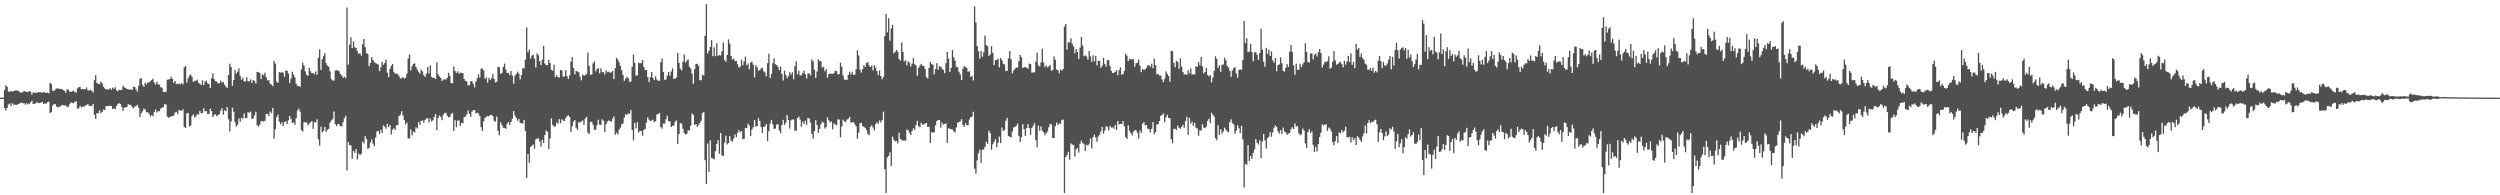 <svg xmlns="http://www.w3.org/2000/svg" width="1920" height="150"><path fill="#4f4f4f" d="M0 75h1v1H0zM1 75h1v1H1zM2 74.957h1v1H2zM3 69.178h1v13.819H3zM4 65.47h1v19.515H4zM5 66.689h1v16.28H5zM6 70.303h1v9.974H6zM7 70.495h1v8.944H7zM8 69.727h1v11.73H8zM9 70.498h1v8.769H9zM10 69.814h1v10.732H10zM11 69.639h1v10.658H11zM12 69.35h1v11.385H12zM13 69.651h1v10.579H13zM14 70.03h1v9.861H14zM15 71.018h1v8.087H15zM16 71.139h1v7.535H16zM17 70.793h1v8.56H17zM18 69.901h1v9.316H18zM19 70.284h1v10.09H19zM20 70.596h1v8.71H20zM21 70.499h1v9.724H21zM22 70.02h1v9.632H22zM23 70.353h1v8.28H23zM24 72.687h1v4.705H24zM25 70.918h1v8.995H25zM26 71.26h1v8.508H26zM27 71.119h1v8.264H27zM28 71.213h1v7.2H28zM29 70.681h1v8.57H29zM30 70.936h1v8.189H30zM31 70.792h1v7.951H31zM32 71.252h1v7.088H32zM33 70.59h1v9.284H33zM34 70.97h1v8.384H34zM35 71.333h1v8.381H35zM36 71.082h1v7.44H36zM37 71.668h1v6.372H37zM38 63.503h1v23.251H38zM39 64.571h1v21.542H39zM40 69.629h1v11.4H40zM41 69.911h1v9.902H41zM42 68.668h1v11.456H42zM43 67.998h1v13.746H43zM44 67.774h1v14.72H44zM45 68.342h1v13.605H45zM46 68.186h1v13.587H46zM47 68.366h1v12.339H47zM48 69.129h1v11.672H48zM49 69.659h1v11.449H49zM50 71.168h1v9.635H50zM51 68.6h1v13.61H51zM52 68.878h1v13.053H52zM53 70.42h1v9.638H53zM54 70.611h1v8.093H54zM55 70.029h1v9.021H55zM56 69.605h1v9.745H56zM57 70.719h1v7.536H57zM58 71.226h1v6.474H58zM59 67.841h1v15.556H59zM60 66.992h1v16.219H60zM61 66.651h1v14.642H61zM62 68.5h1v14.008H62zM63 68.453h1v13.439H63zM64 68.734h1v13.231H64zM65 68.424h1v12.654H65zM66 67.193h1v13.409H66zM67 69.301h1v10.691H67zM68 69.582h1v11.662H68zM69 68.867h1v12.539H69zM70 69.901h1v11.659H70zM71 71.073h1v8.679H71zM72 61.591h1v26.528H72zM73 57.683h1v33.59H73zM74 63.726h1v23.302H74zM75 64.358h1v22.598H75zM76 64.614h1v20.097H76zM77 62.591h1v24.345H77zM78 63.885h1v22.172H78zM79 66.512h1v17.677H79zM80 67.926h1v16.588H80zM81 68.585h1v12.943H81zM82 68.633h1v12.891H82zM83 68.668h1v12.867H83zM84 67.707h1v13.42H84zM85 68.922h1v12.57H85zM86 67.278h1v16.481H86zM87 68.195h1v14.998H87zM88 66.968h1v16.972H88zM89 69.286h1v12.055H89zM90 70.172h1v9.654H90zM91 68.823h1v10.365H91zM92 69.188h1v10.689H92zM93 68.951h1v13.101H93zM94 65.792h1v19.411H94zM95 67.138h1v15.612H95zM96 67.414h1v14.852H96zM97 68.428h1v13.726H97zM98 68.567h1v11.247H98zM99 68.898h1v11.76H99zM100 68.585h1v11.935H100zM101 69.084h1v13.095H101zM102 66.489h1v16.751H102zM103 66.82h1v14.947H103zM104 68.606h1v13.117H104zM105 70.359h1v10.135H105zM106 65.812h1v16.965H106zM107 60.523h1v29.313H107zM108 60.004h1v27.005H108zM109 65.165h1v20.352H109zM110 66.705h1v16.782H110zM111 63.416h1v20.763H111zM112 64.829h1v21.461H112zM113 63.351h1v22.838H113zM114 63.208h1v24.18H114zM115 62.417h1v27.013H115zM116 61.428h1v26.994H116zM117 60.393h1v28.835H117zM118 63.365h1v22.758H118zM119 65.017h1v19.031H119zM120 62.724h1v23.722H120zM121 64.697h1v20.589H121zM122 65.121h1v20.452H122zM123 66.968h1v16.321H123zM124 67.391h1v15.408H124zM125 70.453h1v11.769H125zM126 70.812h1v9.159H126zM127 70.397h1v9.949H127zM128 61.214h1v28.324H128zM129 61.035h1v29.41H129zM130 60.722h1v29.202H130zM131 58.959h1v30.285H131zM132 60.631h1v28.587H132zM133 63.576h1v25.086H133zM134 62.164h1v24.235H134zM135 64.597h1v21.253H135zM136 64.597h1v23.197H136zM137 64.077h1v20.427H137zM138 64.734h1v20.156H138zM139 63.848h1v21.272H139zM140 64.805h1v19.164H140zM141 51.642h1v45.94H141zM142 50.747h1v47.531H142zM143 63.319h1v23.72H143zM144 60.116h1v26.744H144zM145 58.016h1v39.103H145zM146 57.17h1v39.165H146zM147 58.996h1v30.123H147zM148 63.03h1v24.832H148zM149 62.075h1v28.256H149zM150 62.082h1v27.251H150zM151 61.124h1v26.463H151zM152 63.498h1v24.492H152zM153 64.329h1v20.81H153zM154 65.258h1v21.677H154zM155 61.713h1v25.059H155zM156 65.308h1v17.95H156zM157 62.55h1v22.996H157zM158 61.898h1v23.396H158zM159 63.969h1v23.667H159zM160 64.537h1v22.929H160zM161 67.592h1v15.884H161zM162 60.061h1v25.247H162zM163 56.367h1v33.574H163zM164 60.826h1v27.57H164zM165 62.339h1v25.276H165zM166 62.599h1v26.776H166zM167 64.042h1v24.378H167zM168 63.938h1v23.731H168zM169 61.966h1v23.039H169zM170 63.431h1v19.675H170zM171 62.829h1v25.142H171zM172 64.95h1v19.697H172zM173 66.574h1v18.765H173zM174 67.412h1v14.825H174zM175 57.65h1v33.935H175zM176 48.874h1v52.145H176zM177 51.475h1v41.858H177zM178 65.868h1v16.847H178zM179 61.424h1v24.399H179zM180 53.535h1v40.427H180zM181 56.444h1v40.798H181zM182 55.02h1v40.839H182zM183 52.506h1v38.387H183zM184 58.225h1v35.318H184zM185 61.241h1v29.294H185zM186 59.697h1v31.573H186zM187 62.397h1v24.798H187zM188 62.552h1v28.123H188zM189 59.237h1v31.372H189zM190 62.408h1v23.818H190zM191 62.355h1v24.235H191zM192 60.972h1v24.669H192zM193 63.625h1v27.627H193zM194 61.409h1v29.697H194zM195 62.208h1v26.404H195zM196 64.166h1v21.685H196zM197 55.193h1v40.998H197zM198 55.49h1v41.739H198zM199 55.886h1v39.854H199zM200 60.762h1v32.351H200zM201 57.137h1v35.827H201zM202 57.817h1v35.581H202zM203 55.848h1v36.936H203zM204 59.421h1v28.097H204zM205 61.724h1v25.833H205zM206 61.604h1v27.56H206zM207 64.159h1v21.432H207zM208 65.039h1v21.79H208zM209 66.164h1v16.724H209zM210 46.724h1v59.697H210zM211 48.814h1v50.406H211zM212 62.552h1v27.436H212zM213 63.684h1v24.29H213zM214 55.417h1v37.98H214zM215 55.798h1v39.749H215zM216 55.399h1v38.549H216zM217 55.879h1v40.926H217zM218 58.982h1v34.732H218zM219 54.142h1v39.047H219zM220 54.302h1v40.989H220zM221 56.535h1v35.956H221zM222 63.657h1v25.427H222zM223 60.384h1v31.062H223zM224 55.078h1v39.363H224zM225 57.319h1v36.666H225zM226 59.505h1v36.364H226zM227 64.202h1v26.525H227zM228 66.031h1v18.849H228zM229 65.968h1v17.429H229zM230 66.71h1v18.995H230zM231 53.305h1v46.672H231zM232 47.948h1v53.096H232zM233 50.258h1v43.609H233zM234 54.748h1v39.265H234zM235 57.403h1v36.626H235zM236 58.174h1v38.126H236zM237 52.217h1v42.771H237zM238 54.746h1v39.251H238zM239 56.261h1v36.728H239zM240 56.063h1v42.894H240zM241 57.189h1v36.672H241zM242 54.862h1v39.164H242zM243 57.435h1v34.184H243zM244 44.345h1v62.686H244zM245 37.868h1v73.985H245zM246 53.682h1v43.561H246zM247 45.43h1v56.313H247zM248 43.103h1v57.421H248zM249 40.849h1v56.626H249zM250 48.521h1v52.733H250zM251 50.351h1v49.341H251zM252 51.162h1v47.724H252zM253 54.803h1v39.352H253zM254 60.842h1v31.69H254zM255 61.763h1v29.809H255zM256 61.894h1v23.731H256zM257 54.227h1v41.087H257zM258 53.931h1v42.955H258zM259 54.119h1v40.998H259zM260 54.681h1v40.823H260zM261 56.873h1v39.939H261zM262 58.052h1v39.107H262zM263 59.747h1v34.085H263zM264 58.811h1v31.974H264zM265 60.07h1v28.813H265zM266 5.714h1v125.087H266zM267 49.666h1v59.437H267zM268 34.312h1v77.082H268zM269 28.638h1v83.081H269zM270 36.9h1v85.041H270zM271 31.874h1v84.134H271zM272 36.289h1v81.024H272zM273 36.744h1v77.818H273zM274 39.304h1v83.208H274zM275 41.258h1v76.671H275zM276 40.905h1v78.251H276zM277 42.69h1v75.407H277zM278 34.071h1v74.724H278zM279 29.878h1v80.234H279zM280 36.26h1v68.35H280zM281 40.827h1v65.976H281zM282 41.476h1v72.786H282zM283 50.793h1v62.694H283zM284 48.307h1v61.093H284zM285 43.725h1v63.375H285zM286 46.218h1v64.016H286zM287 47.825h1v64.548H287zM288 48.468h1v57.205H288zM289 49.022h1v51.956H289zM290 49.632h1v50.923H290zM291 54.612h1v48.33H291zM292 51.699h1v47.93H292zM293 47.548h1v54.721H293zM294 49.79h1v46.616H294zM295 48.384h1v48.955H295zM296 45.702h1v53.233H296zM297 55.829h1v39.261H297zM298 59.199h1v38.313H298zM299 52.936h1v43.05H299zM300 50.476h1v52.801H300zM301 49.139h1v50.554H301zM302 55.155h1v43.324H302zM303 56.694h1v43.053H303zM304 56.306h1v40.07H304zM305 57.03h1v38.969H305zM306 58.501h1v30.661H306zM307 60.248h1v27.834H307zM308 60.124h1v25.303H308zM309 59.142h1v29.518H309zM310 60.453h1v31.755H310zM311 59.743h1v35.958H311zM312 56.643h1v37.477H312zM313 44.896h1v61.424H313zM314 41.788h1v64.621H314zM315 54.05h1v45.308H315zM316 50.774h1v53.207H316zM317 49.169h1v51.907H317zM318 48.717h1v53.016H318zM319 51.463h1v46.209H319zM320 53.46h1v45.226H320zM321 55.152h1v38.534H321zM322 56.579h1v39.294H322zM323 53.399h1v39.434H323zM324 54.851h1v37.656H324zM325 57.75h1v36.558H325zM326 59.079h1v32.956H326zM327 56.641h1v34.48H327zM328 51.375h1v39.295H328zM329 56.371h1v37.687H329zM330 50.296h1v40.719H330zM331 59.085h1v34.157H331zM332 59.716h1v32.707H332zM333 59.762h1v30.095H333zM334 60.727h1v26.867H334zM335 47.906h1v52.133H335zM336 56.99h1v33.634H336zM337 58.688h1v30.061H337zM338 59.886h1v29.875H338zM339 62.232h1v30.062H339zM340 61.177h1v27.02H340zM341 60.768h1v25.92H341zM342 61.174h1v25.554H342zM343 59.704h1v29.215H343zM344 55.846h1v34.232H344zM345 58.208h1v31.661H345zM346 63.811h1v23.909H346zM347 63.926h1v22.713H347zM348 50.984h1v49.548H348zM349 54.517h1v37.819H349zM350 56.017h1v41.709H350zM351 54.746h1v37.816H351zM352 56.597h1v35.99H352zM353 55.715h1v40.881H353zM354 56.062h1v38.344H354zM355 56.158h1v38.491H355zM356 60.667h1v29.212H356zM357 62.092h1v27.443H357zM358 62.417h1v25.413H358zM359 65.514h1v19.352H359zM360 65.397h1v22.118H360zM361 62.314h1v27.491H361zM362 62.525h1v23.301H362zM363 64.444h1v20.192H363zM364 67.092h1v17.443H364zM365 62.65h1v24.548H365zM366 60.139h1v26.372H366zM367 57.056h1v30.265H367zM368 59.496h1v29.638H368zM369 52.784h1v44.87H369zM370 52.503h1v48.035H370zM371 54.102h1v39.132H371zM372 60.556h1v29.921H372zM373 59.414h1v30.244H373zM374 63.459h1v25.657H374zM375 59.736h1v29.643H375zM376 61.478h1v26.86H376zM377 60.107h1v28.117H377zM378 56.746h1v32.389H378zM379 60.596h1v32.107H379zM380 63.298h1v30.076H380zM381 62.787h1v26.694H381zM382 51.265h1v49.216H382zM383 51.64h1v52.314H383zM384 56.677h1v37.279H384zM385 55.943h1v40.167H385zM386 51.405h1v46.72H386zM387 48.79h1v49.449H387zM388 53.391h1v45.512H388zM389 55.978h1v39.013H389zM390 55.909h1v37.881H390zM391 57.702h1v38.268H391zM392 54.566h1v39.071H392zM393 58.08h1v33.167H393zM394 64.212h1v21.071H394zM395 58.21h1v30.604H395zM396 56.8h1v33.691H396zM397 55.048h1v37.705H397zM398 56.548h1v34.833H398zM399 61h1v33.376H399zM400 57.677h1v37.057H400zM401 52.357h1v42.456H401zM402 52.548h1v39.501H402zM403 45.802h1v54.825H403zM404 20.989h1v115.615H404zM405 40.178h1v78.16H405zM406 38.102h1v86.948H406zM407 44.979h1v67.986H407zM408 42.734h1v69.312H408zM409 41.956h1v68.97H409zM410 44.985h1v69.262H410zM411 51.788h1v55.247H411zM412 40.959h1v65.503H412zM413 42.464h1v63.782H413zM414 46.959h1v61.683H414zM415 49.985h1v62.653H415zM416 45.881h1v61.428H416zM417 35.211h1v74.657H417zM418 48.801h1v54.954H418zM419 49.996h1v50.186H419zM420 50.039h1v51.202H420zM421 45.923h1v68.538H421zM422 48.452h1v57.768H422zM423 53.571h1v37.329H423zM424 54.338h1v41.585H424zM425 49.664h1v47.661H425zM426 59.296h1v37.748H426zM427 57.767h1v36.268H427zM428 59.225h1v35.757H428zM429 59.526h1v31.972H429zM430 53.763h1v40.884H430zM431 54.041h1v37.56H431zM432 58.89h1v33.63H432zM433 58.746h1v34.183H433zM434 53.861h1v36.884H434zM435 58.514h1v30.693H435zM436 60.729h1v27.762H436zM437 57.816h1v32.021H437zM438 47.453h1v54.049H438zM439 43.801h1v53.099H439zM440 52.219h1v41.228H440zM441 57.159h1v34.98H441zM442 54.325h1v43.712H442zM443 54.938h1v44.798H443zM444 55.384h1v38.354H444zM445 58.893h1v35.266H445zM446 61.716h1v31.495H446zM447 57.186h1v35.31H447zM448 58.11h1v37.763H448zM449 57.73h1v33.34H449zM450 56.893h1v32.908H450zM451 40.35h1v61.481H451zM452 50.548h1v52.359H452zM453 57.428h1v36.067H453zM454 57.18h1v36.44H454zM455 48.659h1v47.163H455zM456 47.165h1v52.578H456zM457 54.772h1v44.739H457zM458 53.004h1v43.123H458zM459 52.383h1v39.597H459zM460 56.255h1v39.421H460zM461 52.468h1v43.517H461zM462 55.373h1v36.251H462zM463 55.406h1v37.329H463zM464 57.233h1v44.094H464zM465 53.982h1v41.459H465zM466 55.513h1v37.9H466zM467 55.032h1v37.489H467zM468 55.822h1v37.07H468zM469 55.48h1v37.99H469zM470 54.542h1v36.681H470zM471 60.704h1v28.741H471zM472 52.33h1v51.211H472zM473 44.374h1v57.565H473zM474 45.738h1v57.638H474zM475 47.798h1v51.827H475zM476 50.662h1v47.381H476zM477 54.084h1v41.446H477zM478 57.679h1v37.093H478zM479 62.069h1v28.251H479zM480 60.473h1v27.226H480zM481 58.988h1v29.462H481zM482 59.975h1v27.125H482zM483 62.748h1v24.646H483zM484 62.618h1v21.866H484zM485 51.308h1v48.567H485zM486 41.835h1v66.002H486zM487 48.199h1v46.229H487zM488 58.118h1v40.52H488zM489 57.831h1v36.049H489zM490 48.149h1v53.649H490zM491 48.656h1v51.778H491zM492 48.502h1v52.19H492zM493 46.092h1v58.091H493zM494 51.369h1v48.384H494zM495 53.72h1v45.259H495zM496 53.764h1v40.323H496zM497 59.222h1v30.91H497zM498 63.1h1v28.891H498zM499 59.282h1v33.583H499zM500 55.312h1v37.334H500zM501 59.842h1v31.984H501zM502 61.476h1v32.322H502zM503 58.612h1v34.494H503zM504 61.076h1v26.88H504zM505 62.026h1v25.557H505zM506 61.986h1v24.694H506zM507 47.749h1v49.773H507zM508 44.934h1v53.813H508zM509 55.243h1v39.592H509zM510 61.278h1v33.631H510zM511 61.019h1v30.61H511zM512 58.033h1v30.927H512zM513 55.279h1v37.836H513zM514 58.116h1v35.106H514zM515 54.92h1v42.72H515zM516 52.499h1v44.066H516zM517 60.675h1v35.716H517zM518 60.273h1v33.211H518zM519 59.447h1v33.056H519zM520 40.674h1v69.835H520zM521 48.23h1v54.69H521zM522 52.745h1v41.746H522zM523 54.098h1v40.856H523zM524 47.326h1v51.591H524zM525 41.768h1v60.477H525zM526 48.058h1v55.247H526zM527 46.553h1v56.181H527zM528 45.639h1v54.361H528zM529 51.309h1v48.988H529zM530 52.616h1v43.943H530zM531 56.504h1v30.59H531zM532 64.313h1v23.965H532zM533 53.161h1v42.78H533zM534 49.18h1v46.04H534zM535 48.968h1v48.486H535zM536 50.655h1v45.441H536zM537 61.538h1v32.883H537zM538 61.638h1v31.146H538zM539 57.413h1v29.496H539zM540 58.079h1v27.941H540zM541 27.419h1v95.602H541zM542 3.155h1v138.029H542zM543 41.078h1v69.139H543zM544 38.962h1v93.007H544zM545 36.037h1v71.705H545zM546 30.81h1v90.498H546zM547 43.121h1v78.617H547zM548 36.342h1v86.083H548zM549 43.211h1v72.918H549zM550 33.181h1v77.312H550zM551 42.918h1v64.681H551zM552 42.186h1v75.891H552zM553 42.667h1v59.41H553zM554 39.3h1v80.109H554zM555 32.667h1v87.095H555zM556 45.975h1v63.663H556zM557 47.352h1v56.839H557zM558 42.207h1v68.737H558zM559 30.258h1v79.614H559zM560 33.464h1v70.967H560zM561 42.996h1v65.038H561zM562 45.707h1v63.036H562zM563 45.003h1v61.428H563zM564 46.952h1v56.281H564zM565 46.708h1v58.68H565zM566 49.337h1v52.488H566zM567 51.94h1v47.968H567zM568 51.165h1v50.374H568zM569 45.792h1v54.87H569zM570 50.145h1v56.74H570zM571 47.133h1v59.539H571zM572 43.429h1v54.785H572zM573 50.109h1v48.304H573zM574 48.645h1v46.389H574zM575 53.212h1v43.261H575zM576 47.974h1v56.536H576zM577 47.359h1v52.172H577zM578 49.645h1v48.107H578zM579 59.283h1v32.877H579zM580 50.112h1v47.142H580zM581 51.748h1v45.077H581zM582 54.416h1v36.367H582zM583 53.757h1v39.024H583zM584 52.55h1v45.105H584zM585 52.032h1v50.006H585zM586 54.744h1v42.737H586zM587 55.704h1v41.349H587zM588 58.634h1v36.644H588zM589 48.539h1v59.907H589zM590 41.228h1v59.561H590zM591 59.901h1v35.001H591zM592 56.687h1v35.357H592zM593 48.583h1v46.816H593zM594 44.817h1v54.191H594zM595 49.303h1v49.432H595zM596 49.943h1v45.848H596zM597 51.235h1v44.064H597zM598 53.808h1v46.41H598zM599 51.153h1v51.013H599zM600 56.797h1v39.18H600zM601 61.851h1v30.203H601zM602 54.313h1v41.62H602zM603 57.535h1v36.834H603zM604 60.037h1v28.356H604zM605 58.428h1v33.715H605zM606 55.497h1v43.253H606zM607 57.22h1v35.231H607zM608 55.528h1v36.288H608zM609 60.844h1v30.934H609zM610 50.831h1v49.427H610zM611 47.099h1v53.343H611zM612 56.995h1v33.715H612zM613 54.217h1v35.311H613zM614 57.856h1v33.938H614zM615 57.928h1v39.377H615zM616 56.105h1v37.306H616zM617 54.227h1v41.128H617zM618 56.974h1v35.692H618zM619 60.261h1v35.597H619zM620 56.557h1v34.136H620zM621 56.302h1v34.648H621zM622 57.838h1v36.301H622zM623 45.683h1v57.104H623zM624 47.05h1v59.52H624zM625 53.486h1v47.137H625zM626 59.889h1v32.348H626zM627 54.867h1v41.099H627zM628 45.658h1v56.278H628zM629 46.932h1v51.972H629zM630 46.949h1v48.439H630zM631 51.968h1v41.565H631zM632 51.139h1v43.051H632zM633 54.722h1v44.033H633zM634 53.125h1v44.538H634zM635 59.674h1v30.497H635zM636 56.736h1v35.635H636zM637 56.698h1v37.339H637zM638 56.512h1v36.708H638zM639 56.778h1v42.482H639zM640 56.086h1v38.684H640zM641 54.314h1v41.342H641zM642 54.65h1v41.638H642zM643 57.193h1v34.441H643zM644 56.795h1v35.091H644zM645 48.157h1v57.419H645zM646 51.219h1v46.003H646zM647 57.842h1v34.076H647zM648 61.098h1v32.199H648zM649 61.224h1v32.54H649zM650 61.374h1v30.524H650zM651 57.555h1v33.69H651zM652 55.106h1v34.675H652zM653 57.18h1v36.969H653zM654 55.038h1v38.979H654zM655 57.49h1v36.271H655zM656 57.299h1v38.032H656zM657 53.206h1v43.843H657zM658 38.545h1v67.868H658zM659 42.622h1v59.243H659zM660 53.427h1v41.35H660zM661 55.779h1v38.473H661zM662 53.109h1v43.656H662zM663 50.016h1v47.355H663zM664 51.457h1v46.801H664zM665 48.506h1v51.268H665zM666 47.695h1v55.168H666zM667 50.208h1v53.685H667zM668 51.499h1v45.962H668zM669 50.337h1v45.957H669zM670 53.998h1v43.905H670zM671 50.005h1v50.154H671zM672 51.868h1v43.597H672zM673 54.567h1v39.397H673zM674 57.627h1v37.394H674zM675 54.083h1v38.418H675zM676 58.402h1v35.648H676zM677 60.881h1v31.362H677zM678 59.031h1v26.691H678zM679 27.754h1v102.126H679zM680 10.652h1v137.64H680zM681 24.838h1v96.166H681zM682 13.907h1v105.836H682zM683 31.172h1v85.747H683zM684 21.806h1v105.705H684zM685 18.975h1v85.993H685zM686 41.008h1v66.376H686zM687 39.79h1v68.851H687zM688 38.295h1v69.909H688zM689 39.71h1v70.422H689zM690 45.233h1v56.673H690zM691 46.484h1v60.254H691zM692 32.638h1v74.746H692zM693 39.945h1v68.163H693zM694 47.201h1v60.501H694zM695 46.304h1v61.765H695zM696 50.228h1v49.239H696zM697 47.111h1v53.051H697zM698 48.162h1v53.782H698zM699 51.112h1v52.542H699zM700 48.902h1v51.708H700zM701 44.63h1v53.877H701zM702 49.344h1v50.401H702zM703 50.161h1v45.866H703zM704 58.166h1v34.664H704zM705 52.135h1v44.794H705zM706 50.376h1v47.42H706zM707 49.05h1v45.235H707zM708 50.55h1v45.208H708zM709 50.542h1v45.035H709zM710 52.92h1v41.924H710zM711 59.225h1v35.256H711zM712 60.318h1v37.227H712zM713 52.246h1v45.079H713zM714 47.532h1v62.272H714zM715 49.256h1v52.286H715zM716 49.735h1v52.104H716zM717 57.143h1v44.555H717zM718 53.112h1v43.18H718zM719 48.531h1v44.46H719zM720 53.538h1v38.665H720zM721 50.968h1v41.118H721zM722 51.145h1v46.845H722zM723 52.525h1v41.615H723zM724 53.801h1v41.965H724zM725 56.154h1v39.084H725zM726 48.521h1v46.185H726zM727 39.907h1v69.878H727zM728 44.984h1v53.438H728zM729 55.197h1v43.882H729zM730 52.092h1v47.093H730zM731 38.467h1v60.976H731zM732 44.034h1v56.896H732zM733 46.501h1v55.246H733zM734 51.218h1v46.632H734zM735 51.764h1v42.486H735zM736 55.139h1v38.618H736zM737 57.074h1v36.21H737zM738 61.503h1v30.053H738zM739 52.794h1v43.101H739zM740 50.707h1v46.768H740zM741 51.441h1v43.109H741zM742 52.265h1v43.913H742zM743 55.122h1v41.013H743zM744 54.75h1v37.025H744zM745 59.099h1v30.923H745zM746 58.152h1v31.478H746zM747 61.861h1v23.935H747zM748 4.838h1v124.697H748zM749 17.243h1v116.065H749zM750 35.372h1v87.8H750zM751 39.315h1v78.393H751zM752 45.045h1v69.867H752zM753 39.238h1v85.839H753zM754 43.595h1v71.521H754zM755 40.12h1v74.562H755zM756 27.265h1v85.482H756zM757 34.609h1v74.287H757zM758 35.619h1v74.8H758zM759 42.886h1v57.497H759zM760 41.812h1v60.445H760zM761 35.427h1v79.579H761zM762 40.548h1v70.277H762zM763 50.027h1v58.896H763zM764 46.254h1v60.578H764zM765 46.047h1v67.006H765zM766 45.033h1v64.71H766zM767 51.699h1v53.241H767zM768 44.572h1v65.378H768zM769 46.147h1v51.762H769zM770 48.887h1v51.759H770zM771 49.501h1v50.146H771zM772 54.645h1v38.13H772zM773 54.382h1v36.198H773zM774 44.741h1v59.73H774zM775 39.227h1v65.784H775zM776 45.513h1v59.992H776zM777 56.294h1v44.809H777zM778 54.166h1v43.851H778zM779 52.86h1v44.558H779zM780 51.787h1v44.83H780zM781 51.983h1v42.959H781zM782 47.062h1v57.275H782zM783 42.16h1v66.836H783zM784 43.957h1v61.465H784zM785 52.153h1v43.233H785zM786 51.659h1v47.489H786zM787 51.481h1v52.892H787zM788 52.04h1v46.327H788zM789 52.776h1v42.616H789zM790 48.823h1v49.572H790zM791 49.275h1v54.281H791zM792 55.83h1v42.416H792zM793 55.525h1v41.101H793zM794 55.64h1v38.968H794zM795 47.46h1v60.205H795zM796 40.389h1v72.734H796zM797 50.234h1v46.152H797zM798 51.183h1v49.29H798zM799 47.936h1v49.141H799zM800 37.394h1v63.035H800zM801 48.1h1v53.547H801zM802 51.41h1v52.499H802zM803 50.181h1v52.031H803zM804 51.758h1v49.225H804zM805 50.95h1v46.769H805zM806 49.858h1v45.397H806zM807 54.233h1v41.404H807zM808 53.796h1v52.168H808zM809 43.255h1v62.831H809zM810 45.921h1v51.068H810zM811 53.336h1v40.88H811zM812 53.84h1v42.191H812zM813 56.293h1v38.409H813zM814 53.38h1v41.711H814zM815 54.232h1v38.033H815zM816 52.986h1v38.793H816zM817 20.39h1v127.802H817zM818 18.379h1v102.195H818zM819 38.211h1v80.936H819zM820 32.449h1v84.191H820zM821 32.691h1v89.964H821zM822 29.432h1v80.672H822zM823 33.639h1v77.438H823zM824 35.618h1v75.715H824zM825 40.991h1v79.289H825zM826 37.58h1v77.267H826zM827 39.859h1v73.759H827zM828 45.25h1v71.943H828zM829 36.599h1v73.77H829zM830 28.461h1v79.516H830zM831 34.844h1v74.969H831zM832 43.186h1v67.538H832zM833 42.459h1v73.437H833zM834 43.377h1v67.766H834zM835 45.786h1v66.135H835zM836 39.094h1v71.299H836zM837 43.27h1v63.038H837zM838 47.405h1v66.578H838zM839 42.451h1v62.826H839zM840 47.081h1v56.17H840zM841 42.853h1v62.714H841zM842 50.249h1v58.629H842zM843 46.599h1v58.284H843zM844 46.826h1v56.557H844zM845 52.248h1v48.67H845zM846 50.426h1v47.02H846zM847 44.338h1v58.382H847zM848 49.047h1v51.21H848zM849 51.223h1v45.737H849zM850 46.245h1v51.117H850zM851 46.021h1v54.118H851zM852 50.645h1v45.961H852zM853 54.399h1v43.639H853zM854 56.123h1v41.679H854zM855 55.877h1v42.993H855zM856 55.148h1v40.886H856zM857 53.883h1v45.901H857zM858 57.855h1v35.112H858zM859 53.884h1v41.685H859zM860 51.824h1v43.28H860zM861 57.301h1v38.002H861zM862 56.924h1v35.983H862zM863 54.359h1v42.554H863zM864 41.33h1v63.984H864zM865 42.731h1v64.049H865zM866 46.865h1v49.341H866zM867 45.138h1v55.327H867zM868 45.653h1v56.573H868zM869 45.476h1v58.615H869zM870 45.464h1v55.689H870zM871 51.27h1v48.798H871zM872 48.599h1v51.391H872zM873 48.129h1v53.854H873zM874 45.75h1v60.647H874zM875 50.379h1v49.862H875zM876 55.456h1v46.622H876zM877 52.961h1v42.064H877zM878 53.723h1v40.039H878zM879 53.256h1v42.956H879zM880 51.929h1v44.043H880zM881 50.194h1v48.581H881zM882 49.995h1v49.252H882zM883 51.274h1v50.528H883zM884 48.894h1v50.027H884zM885 52.421h1v41.322H885zM886 45.013h1v58.108H886zM887 50.034h1v51.46H887zM888 57.101h1v38.564H888zM889 56.874h1v38.581H889zM890 58.031h1v34.906H890zM891 58.034h1v30.963H891zM892 61.095h1v27.213H892zM893 63.186h1v23.972H893zM894 60.513h1v33.429H894zM895 54.809h1v35.375H895zM896 56.799h1v31.395H896zM897 58.417h1v32.135H897zM898 62.793h1v28.102H898zM899 39.006h1v67.936H899zM900 39.393h1v70.657H900zM901 48.266h1v50.738H901zM902 51.667h1v47.272H902zM903 46.727h1v53.165H903zM904 47.624h1v48.792H904zM905 52.847h1v45.281H905zM906 44.777h1v54.119H906zM907 51.191h1v46.285H907zM908 55.262h1v40.603H908zM909 57.318h1v40.777H909zM910 56.868h1v36.155H910zM911 57.577h1v32.144H911zM912 53.869h1v49.642H912zM913 56.361h1v34.207H913zM914 52.583h1v42.468H914zM915 57.181h1v36.191H915zM916 57.061h1v39.56H916zM917 57.251h1v36.99H917zM918 51.069h1v47.031H918zM919 51.175h1v47.456H919zM920 47.666h1v56.623H920zM921 50.137h1v49.942H921zM922 43.686h1v56.664H922zM923 51.046h1v44.379H923zM924 56.425h1v41.555H924zM925 55.229h1v43.198H925zM926 52.221h1v45.033H926zM927 57.529h1v35.323H927zM928 58.74h1v32.434H928zM929 57.643h1v36.963H929zM930 63.24h1v23.41H930zM931 59.638h1v28.444H931zM932 54.373h1v35.201H932zM933 43.189h1v63.003H933zM934 45.189h1v62.571H934zM935 52.082h1v44.078H935zM936 50.134h1v53.517H936zM937 55.165h1v44.111H937zM938 49.679h1v52.98H938zM939 49.563h1v51.463H939zM940 44.272h1v53.765H940zM941 46.376h1v53.137H941zM942 50.654h1v50.274H942zM943 51.836h1v49.69H943zM944 54.407h1v39.345H944zM945 59.039h1v32.545H945zM946 54.198h1v40.438H946zM947 52.267h1v43.271H947zM948 51.62h1v51.126H948zM949 56.419h1v43.912H949zM950 59.698h1v36.488H950zM951 53.831h1v44.694H951zM952 53.231h1v49.03H952zM953 53.704h1v42.963H953zM954 46.236h1v60.732H954zM955 16.171h1v127.87H955zM956 33.086h1v92.755H956zM957 29.359h1v97.177H957zM958 40.025h1v71.427H958zM959 39.515h1v84.144H959zM960 33.77h1v86.059H960zM961 40.014h1v81.971H961zM962 47.072h1v70.35H962zM963 40.215h1v74.485H963zM964 40.118h1v66.702H964zM965 42.091h1v67.514H965zM966 45.975h1v65.024H966zM967 40.713h1v66.976H967zM968 21.997h1v99.447H968zM969 38.062h1v70.67H969zM970 47.342h1v55.549H970zM971 51.306h1v56.59H971zM972 36.751h1v77.404H972zM973 41.399h1v64.714H973zM974 37.974h1v67.015H974zM975 42.958h1v58.588H975zM976 39.352h1v65.664H976zM977 46.326h1v55.414H977zM978 48.17h1v49.886H978zM979 44.506h1v51.845H979zM980 54.7h1v42.814H980zM981 49.886h1v51.021H981zM982 49.444h1v53.189H982zM983 44.078h1v55.905H983zM984 48.555h1v54.335H984zM985 54.457h1v43.539H985zM986 55.023h1v46.069H986zM987 52.067h1v49.739H987zM988 49.254h1v54.331H988zM989 51.38h1v51.291H989zM990 39.611h1v62.532H990zM991 34.572h1v64.606H991zM992 39.991h1v57.693H992zM993 50.156h1v48.846H993zM994 57.507h1v37.29H994zM995 48.907h1v48.329H995zM996 53.641h1v43.107H996zM997 53.563h1v48.842H997zM998 48.918h1v54.868H998zM999 51.612h1v51.531H999zM1000 49.413h1v49.312H1000zM1001 47.684h1v52.54H1001zM1002 33.209h1v76.899H1002zM1003 39.913h1v73.819H1003zM1004 47.497h1v54.019H1004zM1005 48.081h1v51.239H1005zM1006 41.141h1v61.003H1006zM1007 40.84h1v60.073H1007zM1008 45.594h1v65.628H1008zM1009 42.217h1v74.453H1009zM1010 41.024h1v71.773H1010zM1011 43.43h1v72.842H1011zM1012 40.141h1v70.554H1012zM1013 37.638h1v67.514H1013zM1014 40.767h1v61.161H1014zM1015 51.813h1v43.657H1015zM1016 49.666h1v46.739H1016zM1017 47.348h1v48.263H1017zM1018 47.889h1v47.674H1018zM1019 46.775h1v53.815H1019zM1020 43.188h1v54.68H1020zM1021 52.762h1v46.12H1021zM1022 51.975h1v48.956H1022zM1023 47.41h1v61.718H1023zM1024 39.217h1v72.419H1024zM1025 46.39h1v61.898H1025zM1026 49.789h1v54.758H1026zM1027 49.129h1v60.568H1027zM1028 48.08h1v53.563H1028zM1029 47.527h1v54.868H1029zM1030 49.263h1v50.725H1030zM1031 51.743h1v49.863H1031zM1032 46.621h1v53.854H1032zM1033 49.682h1v47.678H1033zM1034 47.218h1v58.095H1034zM1035 42.957h1v62.549H1035zM1036 47.56h1v57.527H1036zM1037 41.063h1v68.365H1037zM1038 49.792h1v55.57H1038zM1039 47.569h1v60.097H1039zM1040 52.387h1v53.668H1040zM1041 33.626h1v77.719H1041zM1042 38.101h1v66.493H1042zM1043 36.865h1v68.876H1043zM1044 43.718h1v63.775H1044zM1045 41.109h1v67.781H1045zM1046 44.588h1v60.249H1046zM1047 45.803h1v56.536H1047zM1048 48.854h1v47.442H1048zM1049 49.736h1v52.83H1049zM1050 53.486h1v41.022H1050zM1051 53.68h1v38.595H1051zM1052 52.221h1v42.39H1052zM1053 54.367h1v39.127H1053zM1054 51.963h1v41.805H1054zM1055 55.868h1v36.606H1055zM1056 54.493h1v37.428H1056zM1057 55.57h1v39.866H1057zM1058 46.582h1v62.307H1058zM1059 42.954h1v58.674H1059zM1060 46.949h1v52.129H1060zM1061 52.359h1v49.818H1061zM1062 47.454h1v60.2H1062zM1063 50.333h1v54.446H1063zM1064 50.38h1v50.628H1064zM1065 48.698h1v55.827H1065zM1066 45.842h1v57.506H1066zM1067 42.978h1v55.576H1067zM1068 53.296h1v46.158H1068zM1069 43.602h1v53.761H1069zM1070 50.313h1v50.62H1070zM1071 38.41h1v75.909H1071zM1072 32.889h1v75.701H1072zM1073 38.536h1v64.322H1073zM1074 44.94h1v68.087H1074zM1075 37.976h1v72.137H1075zM1076 36.96h1v70.001H1076zM1077 36.241h1v81.513H1077zM1078 38.633h1v74.305H1078zM1079 36.845h1v68.627H1079zM1080 45.178h1v61.319H1080zM1081 38.372h1v64.712H1081zM1082 44.167h1v55.19H1082zM1083 41.856h1v62.946H1083zM1084 46.974h1v56.674H1084zM1085 51.484h1v50.011H1085zM1086 49.293h1v60.887H1086zM1087 45.748h1v64.972H1087zM1088 41.256h1v67.895H1088zM1089 53.303h1v49.999H1089zM1090 49.738h1v57.941H1090zM1091 49.854h1v48.508H1091zM1092 15.469h1v107.321H1092zM1093 18.117h1v116.453H1093zM1094 39.583h1v75.616H1094zM1095 26.941h1v94.686H1095zM1096 45.326h1v65.752H1096zM1097 36.187h1v81.874H1097zM1098 39.029h1v79.691H1098zM1099 38.25h1v91.234H1099zM1100 41.712h1v77.192H1100zM1101 28.169h1v86.877H1101zM1102 39.531h1v82.512H1102zM1103 40.453h1v72.129H1103zM1104 45.562h1v59.012H1104zM1105 40.147h1v76.517H1105zM1106 25.742h1v90.626H1106zM1107 41.464h1v73.175H1107zM1108 37.865h1v72.844H1108zM1109 50.865h1v64.286H1109zM1110 39.367h1v71.852H1110zM1111 36.307h1v67.594H1111zM1112 45.207h1v59.2H1112zM1113 38.528h1v77.37H1113zM1114 42.937h1v66.052H1114zM1115 41.338h1v65.384H1115zM1116 47.266h1v70.347H1116zM1117 41.998h1v63.945H1117zM1118 43.609h1v63.774H1118zM1119 42.498h1v59.997H1119zM1120 39.026h1v61.818H1120zM1121 44.724h1v64.152H1121zM1122 45.793h1v61.662H1122zM1123 49.74h1v58.111H1123zM1124 42.42h1v59.612H1124zM1125 44.268h1v57.013H1125zM1126 51.089h1v47.064H1126zM1127 37.267h1v74.891H1127zM1128 47.65h1v58.025H1128zM1129 44.858h1v60.36H1129zM1130 50.514h1v51.844H1130zM1131 48.165h1v51.673H1131zM1132 53.675h1v44.291H1132zM1133 55.079h1v45.973H1133zM1134 54.505h1v53.137H1134zM1135 42.392h1v69.117H1135zM1136 46.751h1v60.348H1136zM1137 49.475h1v53.933H1137zM1138 45.781h1v54.949H1138zM1139 49.751h1v49.559H1139zM1140 43.67h1v71.723H1140zM1141 39.218h1v76.585H1141zM1142 48.486h1v59.395H1142zM1143 46.504h1v64.991H1143zM1144 43.311h1v64.689H1144zM1145 39.12h1v68.634H1145zM1146 45.326h1v56.8H1146zM1147 42.144h1v61.882H1147zM1148 50.57h1v55.834H1148zM1149 51.795h1v48.924H1149zM1150 47.485h1v51.801H1150zM1151 40.211h1v61.268H1151zM1152 42.168h1v53.966H1152zM1153 45.801h1v55.324H1153zM1154 43.028h1v58.621H1154zM1155 46.116h1v60.897H1155zM1156 47.463h1v54.563H1156zM1157 53.303h1v49.792H1157zM1158 48.39h1v57.856H1158zM1159 44.51h1v60.531H1159zM1160 47.88h1v50.94H1160zM1161 40.422h1v64.534H1161zM1162 41.316h1v64.501H1162zM1163 47.875h1v58.27H1163zM1164 42.657h1v61.08H1164zM1165 45.934h1v51.446H1165zM1166 51.68h1v49.823H1166zM1167 55.283h1v44.522H1167zM1168 51.145h1v47.606H1168zM1169 52.612h1v46.605H1169zM1170 49.672h1v53.831H1170zM1171 48.672h1v51.263H1171zM1172 48.644h1v52.714H1172zM1173 45.38h1v58.473H1173zM1174 46.803h1v62.731H1174zM1175 42.541h1v65.104H1175zM1176 46.555h1v59.28H1176zM1177 46.487h1v52.654H1177zM1178 47.094h1v66.392H1178zM1179 42.947h1v72.767H1179zM1180 43.793h1v61.682H1180zM1181 39.213h1v65.193H1181zM1182 34.83h1v70.957H1182zM1183 43.357h1v65.505H1183zM1184 40.582h1v74.504H1184zM1185 47.376h1v62.301H1185zM1186 50.19h1v52.913H1186zM1187 48.063h1v56.095H1187zM1188 55.164h1v41.542H1188zM1189 52.988h1v52.134H1189zM1190 56.413h1v46.312H1190zM1191 53.03h1v45.323H1191zM1192 53.278h1v44.23H1192zM1193 46.494h1v54.238H1193zM1194 42.983h1v54.583H1194zM1195 48.2h1v48.761H1195zM1196 47.381h1v54.031H1196zM1197 47.17h1v55.959H1197zM1198 47.463h1v52.388H1198zM1199 49.885h1v59.022H1199zM1200 43.881h1v57.717H1200zM1201 52.151h1v41.949H1201zM1202 53.483h1v41.003H1202zM1203 53.34h1v44.308H1203zM1204 43.904h1v60.418H1204zM1205 38.987h1v62.339H1205zM1206 51.215h1v50.842H1206zM1207 56.057h1v39.673H1207zM1208 40.852h1v57.826H1208zM1209 35.687h1v78.383H1209zM1210 35.919h1v70.309H1210zM1211 51.714h1v54.407H1211zM1212 49.141h1v63.586H1212zM1213 36.824h1v74.232H1213zM1214 37.762h1v73.087H1214zM1215 37.696h1v75.698H1215zM1216 42.647h1v69.293H1216zM1217 41.6h1v70.087H1217zM1218 43.254h1v66.702H1218zM1219 42.046h1v68.131H1219zM1220 38.694h1v65.086H1220zM1221 43.145h1v61.748H1221zM1222 40.192h1v60.392H1222zM1223 48.994h1v49.639H1223zM1224 38.767h1v63.716H1224zM1225 38.344h1v66.746H1225zM1226 44.6h1v68.853H1226zM1227 47.634h1v62.89H1227zM1228 41.834h1v64.981H1228zM1229 46.012h1v54.736H1229zM1230 21.378h1v107.021H1230zM1231 13.211h1v135.064H1231zM1232 31.938h1v101.816H1232zM1233 20.394h1v96.108H1233zM1234 24.994h1v85.846H1234zM1235 22.064h1v105.086H1235zM1236 20.966h1v89.484H1236zM1237 32.639h1v89.341H1237zM1238 29.763h1v87.279H1238zM1239 33.509h1v87.205H1239zM1240 38.81h1v80.997H1240zM1241 43.176h1v78.08H1241zM1242 38.994h1v68.639H1242zM1243 30.465h1v98.384H1243zM1244 41.755h1v81.292H1244zM1245 46.55h1v61.667H1245zM1246 41.037h1v68.561H1246zM1247 39.746h1v66.241H1247zM1248 37.602h1v69.749H1248zM1249 40.448h1v69.476H1249zM1250 41.017h1v70.021H1250zM1251 43.457h1v65.132H1251zM1252 33.684h1v75.94H1252zM1253 44.778h1v61.75H1253zM1254 39.076h1v68.627H1254zM1255 51.599h1v53.172H1255zM1256 42.885h1v62.888H1256zM1257 48.721h1v68.683H1257zM1258 48.017h1v60.568H1258zM1259 49.167h1v59.697H1259zM1260 41.489h1v63.446H1260zM1261 44.615h1v67.422H1261zM1262 38.479h1v77.056H1262zM1263 41.786h1v71.239H1263zM1264 48.262h1v61.457H1264zM1265 39.644h1v75.306H1265zM1266 45.378h1v69.465H1266zM1267 48.915h1v59.799H1267zM1268 45.78h1v69.881H1268zM1269 41.881h1v80.967H1269zM1270 40.573h1v82.938H1270zM1271 38.537h1v82.708H1271zM1272 44.026h1v66.861H1272zM1273 37.091h1v74.961H1273zM1274 50.237h1v57.314H1274zM1275 40.804h1v67.905H1275zM1276 39.607h1v63.938H1276zM1277 40.202h1v67.771H1277zM1278 34.984h1v89.825H1278zM1279 43.922h1v61.478H1279zM1280 50.79h1v54.77H1280zM1281 48.58h1v57.639H1281zM1282 42.767h1v64.309H1282zM1283 37.279h1v70.584H1283zM1284 39.263h1v77.49H1284zM1285 29.382h1v92.902H1285zM1286 33.677h1v80.409H1286zM1287 38.931h1v80.032H1287zM1288 39.774h1v62.023H1288zM1289 44.533h1v68.096H1289zM1290 44.576h1v59.231H1290zM1291 47.755h1v54.66H1291zM1292 47.732h1v52.828H1292zM1293 46.614h1v66.03H1293zM1294 47.318h1v69.643H1294zM1295 40.924h1v66.114H1295zM1296 49.453h1v58.41H1296zM1297 42.403h1v64.522H1297zM1298 38.4h1v63.907H1298zM1299 22.37h1v125.923H1299zM1300 14.011h1v129.003H1300zM1301 29.696h1v89.871H1301zM1302 39.566h1v87.916H1302zM1303 41.719h1v81.605H1303zM1304 40.738h1v89.534H1304zM1305 40.676h1v86.86H1305zM1306 35.984h1v84.783H1306zM1307 37.93h1v80.821H1307zM1308 37.712h1v74.91H1308zM1309 41.509h1v77.693H1309zM1310 42.031h1v66.093H1310zM1311 22.163h1v90.759H1311zM1312 27.154h1v93.429H1312zM1313 29.206h1v86.335H1313zM1314 31.706h1v88.149H1314zM1315 30.973h1v88.679H1315zM1316 24.333h1v101.957H1316zM1317 30.404h1v85.331H1317zM1318 37.91h1v69.794H1318zM1319 38.258h1v80.948H1319zM1320 35.283h1v79.181H1320zM1321 39.387h1v71.729H1321zM1322 38.056h1v84.471H1322zM1323 46.795h1v75.984H1323zM1324 44.844h1v75.212H1324zM1325 32.882h1v78.364H1325zM1326 28.366h1v80.387H1326zM1327 32.772h1v78.819H1327zM1328 28.908h1v79.014H1328zM1329 39.245h1v65.601H1329zM1330 35.335h1v72.094H1330zM1331 39.287h1v76.436H1331zM1332 37.144h1v76.495H1332zM1333 44.147h1v69.136H1333zM1334 40.733h1v64.974H1334zM1335 37.193h1v71.348H1335zM1336 37.449h1v63.695H1336zM1337 49.181h1v61.973H1337zM1338 48.129h1v59.769H1338zM1339 43.673h1v60.851H1339zM1340 37.514h1v72.184H1340zM1341 26.22h1v83.118H1341zM1342 39.692h1v68.266H1342zM1343 30.468h1v71.194H1343zM1344 43.193h1v60.744H1344zM1345 46.701h1v63.717H1345zM1346 38.506h1v75.903H1346zM1347 29.314h1v91.803H1347zM1348 36.152h1v78.243H1348zM1349 29.912h1v78.656H1349zM1350 33.451h1v78.472H1350zM1351 43.923h1v73.653H1351zM1352 42.394h1v68.524H1352zM1353 39.339h1v81.806H1353zM1354 36.731h1v79.588H1354zM1355 34.636h1v67.764H1355zM1356 37.848h1v66.131H1356zM1357 33.236h1v77.701H1357zM1358 33.639h1v76.946H1358zM1359 31.485h1v84.323H1359zM1360 38.119h1v88.682H1360zM1361 35.948h1v81.643H1361zM1362 36.064h1v81.406H1362zM1363 35.391h1v76.993H1363zM1364 37.692h1v74.047H1364zM1365 37.235h1v66.227H1365zM1366 47.903h1v52.889H1366zM1367 60.274h1v32.297H1367zM1368 17.496h1v119.544H1368zM1369 16.285h1v111.29H1369zM1370 42.05h1v67.562H1370zM1371 45.457h1v59.267H1371zM1372 48.528h1v57.47H1372zM1373 41.125h1v65.493H1373zM1374 37.902h1v72.225H1374zM1375 41.445h1v61.504H1375zM1376 44.245h1v77.027H1376zM1377 44.267h1v67.687H1377zM1378 47.744h1v59.77H1378zM1379 46.568h1v64.981H1379zM1380 39.79h1v61.879H1380zM1381 34.985h1v77.547H1381zM1382 35.112h1v71.494H1382zM1383 50.124h1v52.367H1383zM1384 49.612h1v53.762H1384zM1385 52.614h1v51.981H1385zM1386 51.221h1v49.53H1386zM1387 53.537h1v48.346H1387zM1388 52.783h1v48.336H1388zM1389 54.708h1v44.569H1389zM1390 53.404h1v46.311H1390zM1391 53.515h1v41.101H1391zM1392 56.485h1v39.823H1392zM1393 54.984h1v42.469H1393zM1394 49.39h1v45.872H1394zM1395 50.71h1v47.66H1395zM1396 53.683h1v40.686H1396zM1397 56.852h1v35.686H1397zM1398 55.893h1v40.572H1398zM1399 55.815h1v37.615H1399zM1400 54.12h1v35.983H1400zM1401 60.181h1v28.472H1401zM1402 58.995h1v30.517H1402zM1403 61.927h1v30.185H1403zM1404 60.512h1v29.739H1404zM1405 56.619h1v30.844H1405zM1406 62.243h1v27.1H1406zM1407 60.558h1v28.997H1407zM1408 61.253h1v23.287H1408zM1409 61.003h1v24.249H1409zM1410 62.028h1v22.795H1410zM1411 61.409h1v24.481H1411zM1412 64.277h1v22.85H1412zM1413 64.814h1v19.789H1413zM1414 63.911h1v21.711H1414zM1415 53.206h1v46.066H1415zM1416 45.717h1v58.07H1416zM1417 49.748h1v47.353H1417zM1418 63.793h1v24.407H1418zM1419 65.259h1v22.045H1419zM1420 54.436h1v40.966H1420zM1421 55.863h1v37.035H1421zM1422 61.666h1v30.901H1422zM1423 61.401h1v26.656H1423zM1424 61.691h1v29.298H1424zM1425 64.288h1v22.597H1425zM1426 66.023h1v21.152H1426zM1427 65.526h1v18.315H1427zM1428 65.319h1v18.606H1428zM1429 58.958h1v29.473H1429zM1430 61.415h1v28.471H1430zM1431 63.912h1v21.964H1431zM1432 66.154h1v15.37H1432zM1433 63.713h1v22.774H1433zM1434 61.446h1v27.329H1434zM1435 63.759h1v19.801H1435zM1436 66.685h1v17.187H1436zM1437 67.324h1v16.621H1437zM1438 65.113h1v18.906H1438zM1439 65.879h1v15.717H1439zM1440 66.873h1v14.601H1440zM1441 65.925h1v16.483H1441zM1442 68.82h1v13.588H1442zM1443 69.725h1v11.737H1443zM1444 69.428h1v10.446H1444zM1445 68.404h1v12.427H1445zM1446 65.797h1v17.061H1446zM1447 67.347h1v13.783H1447zM1448 67.774h1v13.923H1448zM1449 65.372h1v20.74H1449zM1450 51.512h1v50.057H1450zM1451 50.927h1v51.031H1451zM1452 60.567h1v29.973H1452zM1453 60.145h1v30.04H1453zM1454 62.744h1v25.307H1454zM1455 61.325h1v28.474H1455zM1456 61.908h1v26.568H1456zM1457 65.451h1v18.705H1457zM1458 67.533h1v14.19H1458zM1459 70.203h1v8.923H1459zM1460 71.79h1v6.937H1460zM1461 70.939h1v8.033H1461zM1462 72.122h1v6.196H1462zM1463 67.759h1v15.838H1463zM1464 64.865h1v19.361H1464zM1465 65.959h1v18.624H1465zM1466 67.549h1v13.699H1466zM1467 68.649h1v13.649H1467zM1468 70.309h1v9.675H1468zM1469 70.298h1v10.043H1469zM1470 70.253h1v9.114H1470zM1471 70.463h1v10.162H1471zM1472 68.963h1v12.947H1472zM1473 68.333h1v13.963H1473zM1474 68.301h1v13.056H1474zM1475 70.178h1v8.539H1475zM1476 70.706h1v8.902H1476zM1477 70.902h1v9.589H1477zM1478 69.509h1v10.412H1478zM1479 69.375h1v10.715H1479zM1480 68.856h1v13.371H1480zM1481 69.538h1v11.478H1481zM1482 70.148h1v9.792H1482zM1483 69.648h1v10.511H1483zM1484 49.278h1v54.51H1484zM1485 46.532h1v56.018H1485zM1486 51.153h1v48.507H1486zM1487 62.987h1v24.601H1487zM1488 62.739h1v24.161H1488zM1489 61.698h1v26.92H1489zM1490 66.221h1v18.167H1490zM1491 64.38h1v20.089H1491zM1492 65.873h1v18.18H1492zM1493 67.575h1v14.655H1493zM1494 68.1h1v14.684H1494zM1495 67.544h1v14.609H1495zM1496 65.354h1v17.118H1496zM1497 63.695h1v23.443H1497zM1498 63.329h1v22.613H1498zM1499 61.28h1v26.18H1499zM1500 58.403h1v33.426H1500zM1501 61.535h1v28.23H1501zM1502 64.956h1v20.788H1502zM1503 65.131h1v18.308H1503zM1504 62.415h1v22.654H1504zM1505 63.323h1v21.678H1505zM1506 38.459h1v68.848H1506zM1507 50.03h1v51.61H1507zM1508 45.017h1v63.066H1508zM1509 47.601h1v63.511H1509zM1510 50.472h1v59.554H1510zM1511 53.316h1v51.194H1511zM1512 53.015h1v48.526H1512zM1513 55.333h1v43.998H1513zM1514 58.73h1v43.465H1514zM1515 55.727h1v44.901H1515zM1516 55.636h1v45.202H1516zM1517 57.202h1v44.835H1517zM1518 58.055h1v40.31H1518zM1519 40.679h1v70.889H1519zM1520 48.222h1v56.467H1520zM1521 54.197h1v47.92H1521zM1522 49.875h1v52.313H1522zM1523 53.183h1v47.349H1523zM1524 63.062h1v33.091H1524zM1525 61.5h1v29.098H1525zM1526 56.222h1v35.172H1526zM1527 56.124h1v33.909H1527zM1528 59.614h1v30.241H1528zM1529 56.524h1v33.702H1529zM1530 57.942h1v30.658H1530zM1531 60.293h1v30.147H1531zM1532 55.189h1v37.139H1532zM1533 61.224h1v27.701H1533zM1534 64.861h1v21.351H1534zM1535 61.937h1v26.24H1535zM1536 62.028h1v20.712H1536zM1537 61.705h1v25.415H1537zM1538 60.093h1v30.195H1538zM1539 61.901h1v26.923H1539zM1540 61.82h1v25.086H1540zM1541 60.929h1v26.969H1541zM1542 62.323h1v24.355H1542zM1543 63.721h1v20.765H1543zM1544 62.876h1v20.906H1544zM1545 60.862h1v23.783H1545zM1546 64.313h1v21.166H1546zM1547 67.281h1v17.503H1547zM1548 67.174h1v14.827H1548zM1549 68.197h1v15.308H1549zM1550 67.571h1v15.88H1550zM1551 65.636h1v17.421H1551zM1552 66.312h1v14.885H1552zM1553 46.748h1v55.059H1553zM1554 45.001h1v58.422H1554zM1555 57.332h1v34.292H1555zM1556 55.796h1v36.977H1556zM1557 57.168h1v34.585H1557zM1558 51.28h1v46.865H1558zM1559 58.182h1v34.246H1559zM1560 57.246h1v36.938H1560zM1561 64.031h1v27.923H1561zM1562 62.648h1v27.697H1562zM1563 60.993h1v23.566H1563zM1564 65.164h1v18.778H1564zM1565 66.023h1v19.024H1565zM1566 59.505h1v24.781H1566zM1567 65.066h1v19.803H1567zM1568 63.803h1v24.13H1568zM1569 64.316h1v23.521H1569zM1570 67.658h1v15.712H1570zM1571 68.04h1v14.931H1571zM1572 65.013h1v17.046H1572zM1573 63.998h1v20.481H1573zM1574 66.718h1v17.552H1574zM1575 67.105h1v15.126H1575zM1576 65.635h1v17.393H1576zM1577 67.16h1v15.238H1577zM1578 69.707h1v9.17H1578zM1579 68.453h1v15.987H1579zM1580 69.496h1v13.763H1580zM1581 68.024h1v14.443H1581zM1582 66.771h1v14.361H1582zM1583 64.318h1v22.687H1583zM1584 63.825h1v20.383H1584zM1585 66.344h1v15.668H1585zM1586 66.743h1v16.556H1586zM1587 53.225h1v41.813H1587zM1588 45.886h1v58.305H1588zM1589 53.079h1v41.921H1589zM1590 59.773h1v29.849H1590zM1591 60.675h1v27.895H1591zM1592 55.644h1v41.489H1592zM1593 57.908h1v35.412H1593zM1594 61.536h1v25.902H1594zM1595 61.614h1v26.509H1595zM1596 61.311h1v30.519H1596zM1597 64.23h1v22.791H1597zM1598 63.032h1v22.333H1598zM1599 65.924h1v16.183H1599zM1600 65.45h1v16.015H1600zM1601 68.413h1v12.79H1601zM1602 69.695h1v10.34H1602zM1603 69.885h1v11.421H1603zM1604 67.499h1v14.805H1604zM1605 63.995h1v21.282H1605zM1606 64.439h1v21.131H1606zM1607 64.882h1v18.321H1607zM1608 69.705h1v10.453H1608zM1609 67.428h1v14.539H1609zM1610 68.292h1v13.541H1610zM1611 69.962h1v9.979H1611zM1612 70.46h1v9.707H1612zM1613 68.792h1v11.753H1613zM1614 69.897h1v9.344H1614zM1615 69.779h1v9.698H1615zM1616 69.531h1v10.382H1616zM1617 70.546h1v9.004H1617zM1618 65.974h1v18.357H1618zM1619 68.346h1v12.933H1619zM1620 67.284h1v15.977H1620zM1621 67.437h1v17.271H1621zM1622 44.823h1v59.761H1622zM1623 45.556h1v58.893H1623zM1624 60.561h1v30.759H1624zM1625 62.397h1v28.278H1625zM1626 61.73h1v26.908H1626zM1627 61.704h1v27.095H1627zM1628 63.676h1v22.838H1628zM1629 63.573h1v25.917H1629zM1630 63.686h1v23.829H1630zM1631 67.452h1v15.24H1631zM1632 68.445h1v14.331H1632zM1633 69.124h1v13.108H1633zM1634 68.353h1v13.074H1634zM1635 64.643h1v25.756H1635zM1636 65.011h1v16.849H1636zM1637 64.902h1v19.226H1637zM1638 64.03h1v23.412H1638zM1639 59.531h1v27.884H1639zM1640 60.373h1v27.917H1640zM1641 62.466h1v25.264H1641zM1642 67.215h1v18.171H1642zM1643 44.718h1v63.305H1643zM1644 40.752h1v71.023H1644zM1645 42.394h1v58.999H1645zM1646 46.314h1v58.673H1646zM1647 50.74h1v56.01H1647zM1648 49.232h1v62.986H1648zM1649 53.076h1v60.191H1649zM1650 49.391h1v62.157H1650zM1651 44.946h1v61.743H1651zM1652 48.375h1v54.185H1652zM1653 50.66h1v54.746H1653zM1654 49.472h1v54.812H1654zM1655 48.875h1v51.357H1655zM1656 47.52h1v60.555H1656zM1657 42.813h1v74.044H1657zM1658 43.671h1v59.995H1658zM1659 53.292h1v49.858H1659zM1660 48.254h1v45.983H1660zM1661 48.642h1v54.072H1661zM1662 45.64h1v50.778H1662zM1663 54.599h1v41.886H1663zM1664 55.348h1v39.258H1664zM1665 55.533h1v38.117H1665zM1666 56.47h1v37.798H1666zM1667 60.895h1v39.492H1667zM1668 58.789h1v34.728H1668zM1669 57.513h1v37.073H1669zM1670 56.282h1v41.42H1670zM1671 53.413h1v38.492H1671zM1672 54.586h1v41.401H1672zM1673 58.004h1v36.978H1673zM1674 60.277h1v28.875H1674zM1675 61.375h1v28.433H1675zM1676 57.846h1v30.686H1676zM1677 60.825h1v26.231H1677zM1678 66.108h1v21.156H1678zM1679 63.658h1v22.853H1679zM1680 64.387h1v21.125H1680zM1681 67.3h1v14.561H1681zM1682 67.647h1v16.388H1682zM1683 65.21h1v18.16H1683zM1684 61.9h1v20.282H1684zM1685 61.494h1v20.125H1685zM1686 64.206h1v18.693H1686zM1687 65.979h1v17.648H1687zM1688 66.367h1v15.547H1688zM1689 63.818h1v20.272H1689zM1690 64.516h1v19.952H1690zM1691 54.211h1v45.634H1691zM1692 53.132h1v43.923H1692zM1693 61.195h1v25.777H1693zM1694 64.016h1v23.649H1694zM1695 59.29h1v32.383H1695zM1696 58.828h1v35.621H1696zM1697 63.363h1v21.791H1697zM1698 65.44h1v20.696H1698zM1699 63.059h1v22.151H1699zM1700 62.446h1v19.991H1700zM1701 64.392h1v20.403H1701zM1702 66.445h1v17.315H1702zM1703 68.805h1v13.267H1703zM1704 67.209h1v15.07H1704zM1705 67.529h1v15.157H1705zM1706 63.869h1v23.145H1706zM1707 63.695h1v23.379H1707zM1708 62.881h1v22.74H1708zM1709 67.832h1v13.924H1709zM1710 67.248h1v16.421H1710zM1711 67.595h1v14.399H1711zM1712 69.161h1v10.846H1712zM1713 70.399h1v8.945H1713zM1714 68.507h1v11.648H1714zM1715 67.751h1v14.196H1715zM1716 70.273h1v10.535H1716zM1717 69.55h1v9.867H1717zM1718 70.78h1v9.204H1718zM1719 70.107h1v9.504H1719zM1720 69.384h1v9.619H1720zM1721 69.629h1v9.964H1721zM1722 70.41h1v9.009H1722zM1723 69.984h1v10.229H1723zM1724 69.058h1v11.342H1724zM1725 60.227h1v30.428H1725zM1726 57.332h1v33.489H1726zM1727 63.797h1v22.819H1727zM1728 67.642h1v14.38H1728zM1729 67.374h1v14.09H1729zM1730 64.04h1v21.368H1730zM1731 63.339h1v20.624H1731zM1732 68.254h1v12.059H1732zM1733 69.541h1v11.336H1733zM1734 69.406h1v11.441H1734zM1735 71.038h1v7.739H1735zM1736 69.977h1v9.869H1736zM1737 71.13h1v8.136H1737zM1738 70.859h1v7.888H1738zM1739 69.835h1v10.282H1739zM1740 69.342h1v12.057H1740zM1741 68.425h1v14.111H1741zM1742 67.626h1v15.337H1742zM1743 68.334h1v13.183H1743zM1744 71.052h1v7.546H1744zM1745 71.013h1v8.136H1745zM1746 70.823h1v8.594H1746zM1747 70.991h1v8.381H1747zM1748 71.764h1v6.308H1748zM1749 71.717h1v6.75H1749zM1750 71.891h1v5.664H1750zM1751 72.495h1v4.369H1751zM1752 73.22h1v3.739H1752zM1753 72.857h1v4.453H1753zM1754 73.349h1v3.322H1754zM1755 70.715h1v9.458H1755zM1756 71.211h1v8.382H1756zM1757 71.807h1v6.479H1757zM1758 71.61h1v7.307H1758zM1759 69.504h1v11.356H1759zM1760 64.002h1v22.218H1760zM1761 64.018h1v22.075H1761zM1762 67.384h1v14.018H1762zM1763 69.481h1v11.305H1763zM1764 67.192h1v14.55H1764zM1765 69.284h1v11.495H1765zM1766 70.993h1v7.965H1766zM1767 70.834h1v7.998H1767zM1768 71.606h1v6.75H1768zM1769 72.106h1v5.982H1769zM1770 72.897h1v4.124H1770zM1771 72.266h1v5.024H1771zM1772 71.998h1v5.242H1772zM1773 71.807h1v6.039H1773zM1774 71.878h1v6.734H1774zM1775 70.663h1v7.593H1775zM1776 71.594h1v7.084H1776zM1777 71.453h1v7.347H1777zM1778 72.005h1v5.963H1778zM1779 71.891h1v6.026H1779zM1780 71.557h1v6.923H1780zM1781 65.077h1v19.745H1781zM1782 66.675h1v18.486H1782zM1783 64.509h1v20.329H1783zM1784 64.374h1v20.234H1784zM1785 66.196h1v18.962H1785zM1786 67.081h1v17.256H1786zM1787 66.559h1v14.872H1787zM1788 66.376h1v14.936H1788zM1789 67.736h1v14.244H1789zM1790 68.627h1v13.129H1790zM1791 69.931h1v9.861H1791zM1792 70.576h1v8.369H1792zM1793 71.081h1v7.929H1793zM1794 67.341h1v16.389H1794zM1795 67.49h1v15.964H1795zM1796 70.711h1v9.312H1796zM1797 70.092h1v10.269H1797zM1798 70.868h1v8.262H1798zM1799 69.544h1v10.933H1799zM1800 69.073h1v10.332H1800zM1801 69.259h1v10.46H1801zM1802 71.289h1v8.087H1802zM1803 71.761h1v6.603H1803zM1804 72.745h1v6.008H1804zM1805 72.576h1v5.948H1805zM1806 71.879h1v5.48H1806zM1807 71.457h1v6.674H1807zM1808 70.768h1v7.972H1808zM1809 72.786h1v4.824H1809zM1810 72.755h1v4.946H1810zM1811 72.666h1v5.233H1811zM1812 73.237h1v4.404H1812zM1813 72.946h1v3.915H1813zM1814 73.032h1v3.666H1814zM1815 72.789h1v4.345H1815zM1816 73.055h1v3.552H1816zM1817 73.26h1v3.08H1817zM1818 73.689h1v3.2H1818zM1819 73.466h1v3.253H1819zM1820 73.094h1v3.816H1820zM1821 73.408h1v2.881H1821zM1822 73.828h1v2.422H1822zM1823 73.983h1v2.332H1823zM1824 73.338h1v3.582H1824zM1825 73.77h1v3.231H1825zM1826 73.876h1v2.475H1826zM1827 73.867h1v2.413H1827zM1828 73.115h1v4.414H1828zM1829 71.339h1v7.892H1829zM1830 72.498h1v5.579H1830zM1831 73.198h1v3.446H1831zM1832 72.612h1v4.282H1832zM1833 72.499h1v4.439H1833zM1834 73.273h1v3.287H1834zM1835 74.058h1v1.889H1835zM1836 73.831h1v2.039H1836zM1837 73.679h1v2.771H1837zM1838 73.924h1v2.235H1838zM1839 74.042h1v1.658H1839zM1840 74.131h1v1.697H1840zM1841 74.178h1v1.598H1841zM1842 74.068h1v1.945H1842zM1843 73.941h1v2.109H1843zM1844 74.164h1v1.609H1844zM1845 73.988h1v1.875H1845zM1846 73.794h1v2.082H1846zM1847 74.089h1v1.503H1847zM1848 74.047h1v1.661H1848zM1849 74.275h1v1.313H1849zM1850 72.572h1v5.081H1850zM1851 71.795h1v6.78H1851zM1852 72.631h1v5.733H1852zM1853 72.856h1v4.965H1853zM1854 72.475h1v4.879H1854zM1855 73.055h1v4.266H1855zM1856 73.163h1v4.108H1856zM1857 73.052h1v4.239H1857zM1858 73.469h1v3.106H1858zM1859 73.547h1v3.116H1859zM1860 73.936h1v2.352H1860zM1861 73.893h1v2.518H1861zM1862 73.869h1v2.562H1862zM1863 73.693h1v2.566H1863zM1864 73.696h1v2.247H1864zM1865 73.58h1v2.986H1865zM1866 73.525h1v3.038H1866zM1867 73.706h1v2.684H1867zM1868 74.165h1v1.653H1868zM1869 74.211h1v1.497H1869zM1870 74.082h1v1.82H1870zM1871 74.016h1v1.928H1871zM1872 74.146h1v1.855H1872zM1873 74.421h1v1.215H1873zM1874 74.58h1v1H1874zM1875 74.522h1v1H1875zM1876 74.524h1v1.033H1876zM1877 74.419h1v1.1H1877zM1878 74.619h1v1H1878zM1879 74.671h1v1H1879zM1880 74.667h1v1H1880zM1881 74.693h1v1H1881zM1882 74.714h1v1H1882zM1883 74.674h1v1H1883zM1884 74.77h1v1H1884zM1885 74.671h1v1H1885zM1886 74.698h1v1H1886zM1887 74.715h1v1H1887zM1888 74.839h1v1H1888zM1889 74.844h1v1H1889zM1890 74.853h1v1H1890zM1891 74.839h1v1H1891zM1892 74.823h1v1H1892zM1893 74.863h1v1H1893zM1894 74.85h1v1H1894zM1895 74.869h1v1H1895zM1896 74.894h1v1H1896zM1897 74.904h1v1H1897zM1898 74.844h1v1H1898zM1899 74.885h1v1H1899zM1900 74.898h1v1H1900zM1901 74.949h1v1H1901zM1902 74.913h1v1H1902zM1903 74.917h1v1H1903zM1904 74.935h1v1H1904zM1905 74.933h1v1H1905zM1906 74.95h1v1H1906zM1907 74.955h1v1H1907zM1908 74.959h1v1H1908zM1909 74.963h1v1H1909zM1910 74.969h1v1H1910zM1911 74.976h1v1H1911zM1912 74.977h1v1H1912zM1913 74.98h1v1H1913zM1914 74.982h1v1H1914zM1915 74.981h1v1H1915zM1916 74.984h1v1H1916zM1917 74.985h1v1H1917zM1918 74.986h1v1H1918zM1919 74.994h1v1H1919z"/></svg>